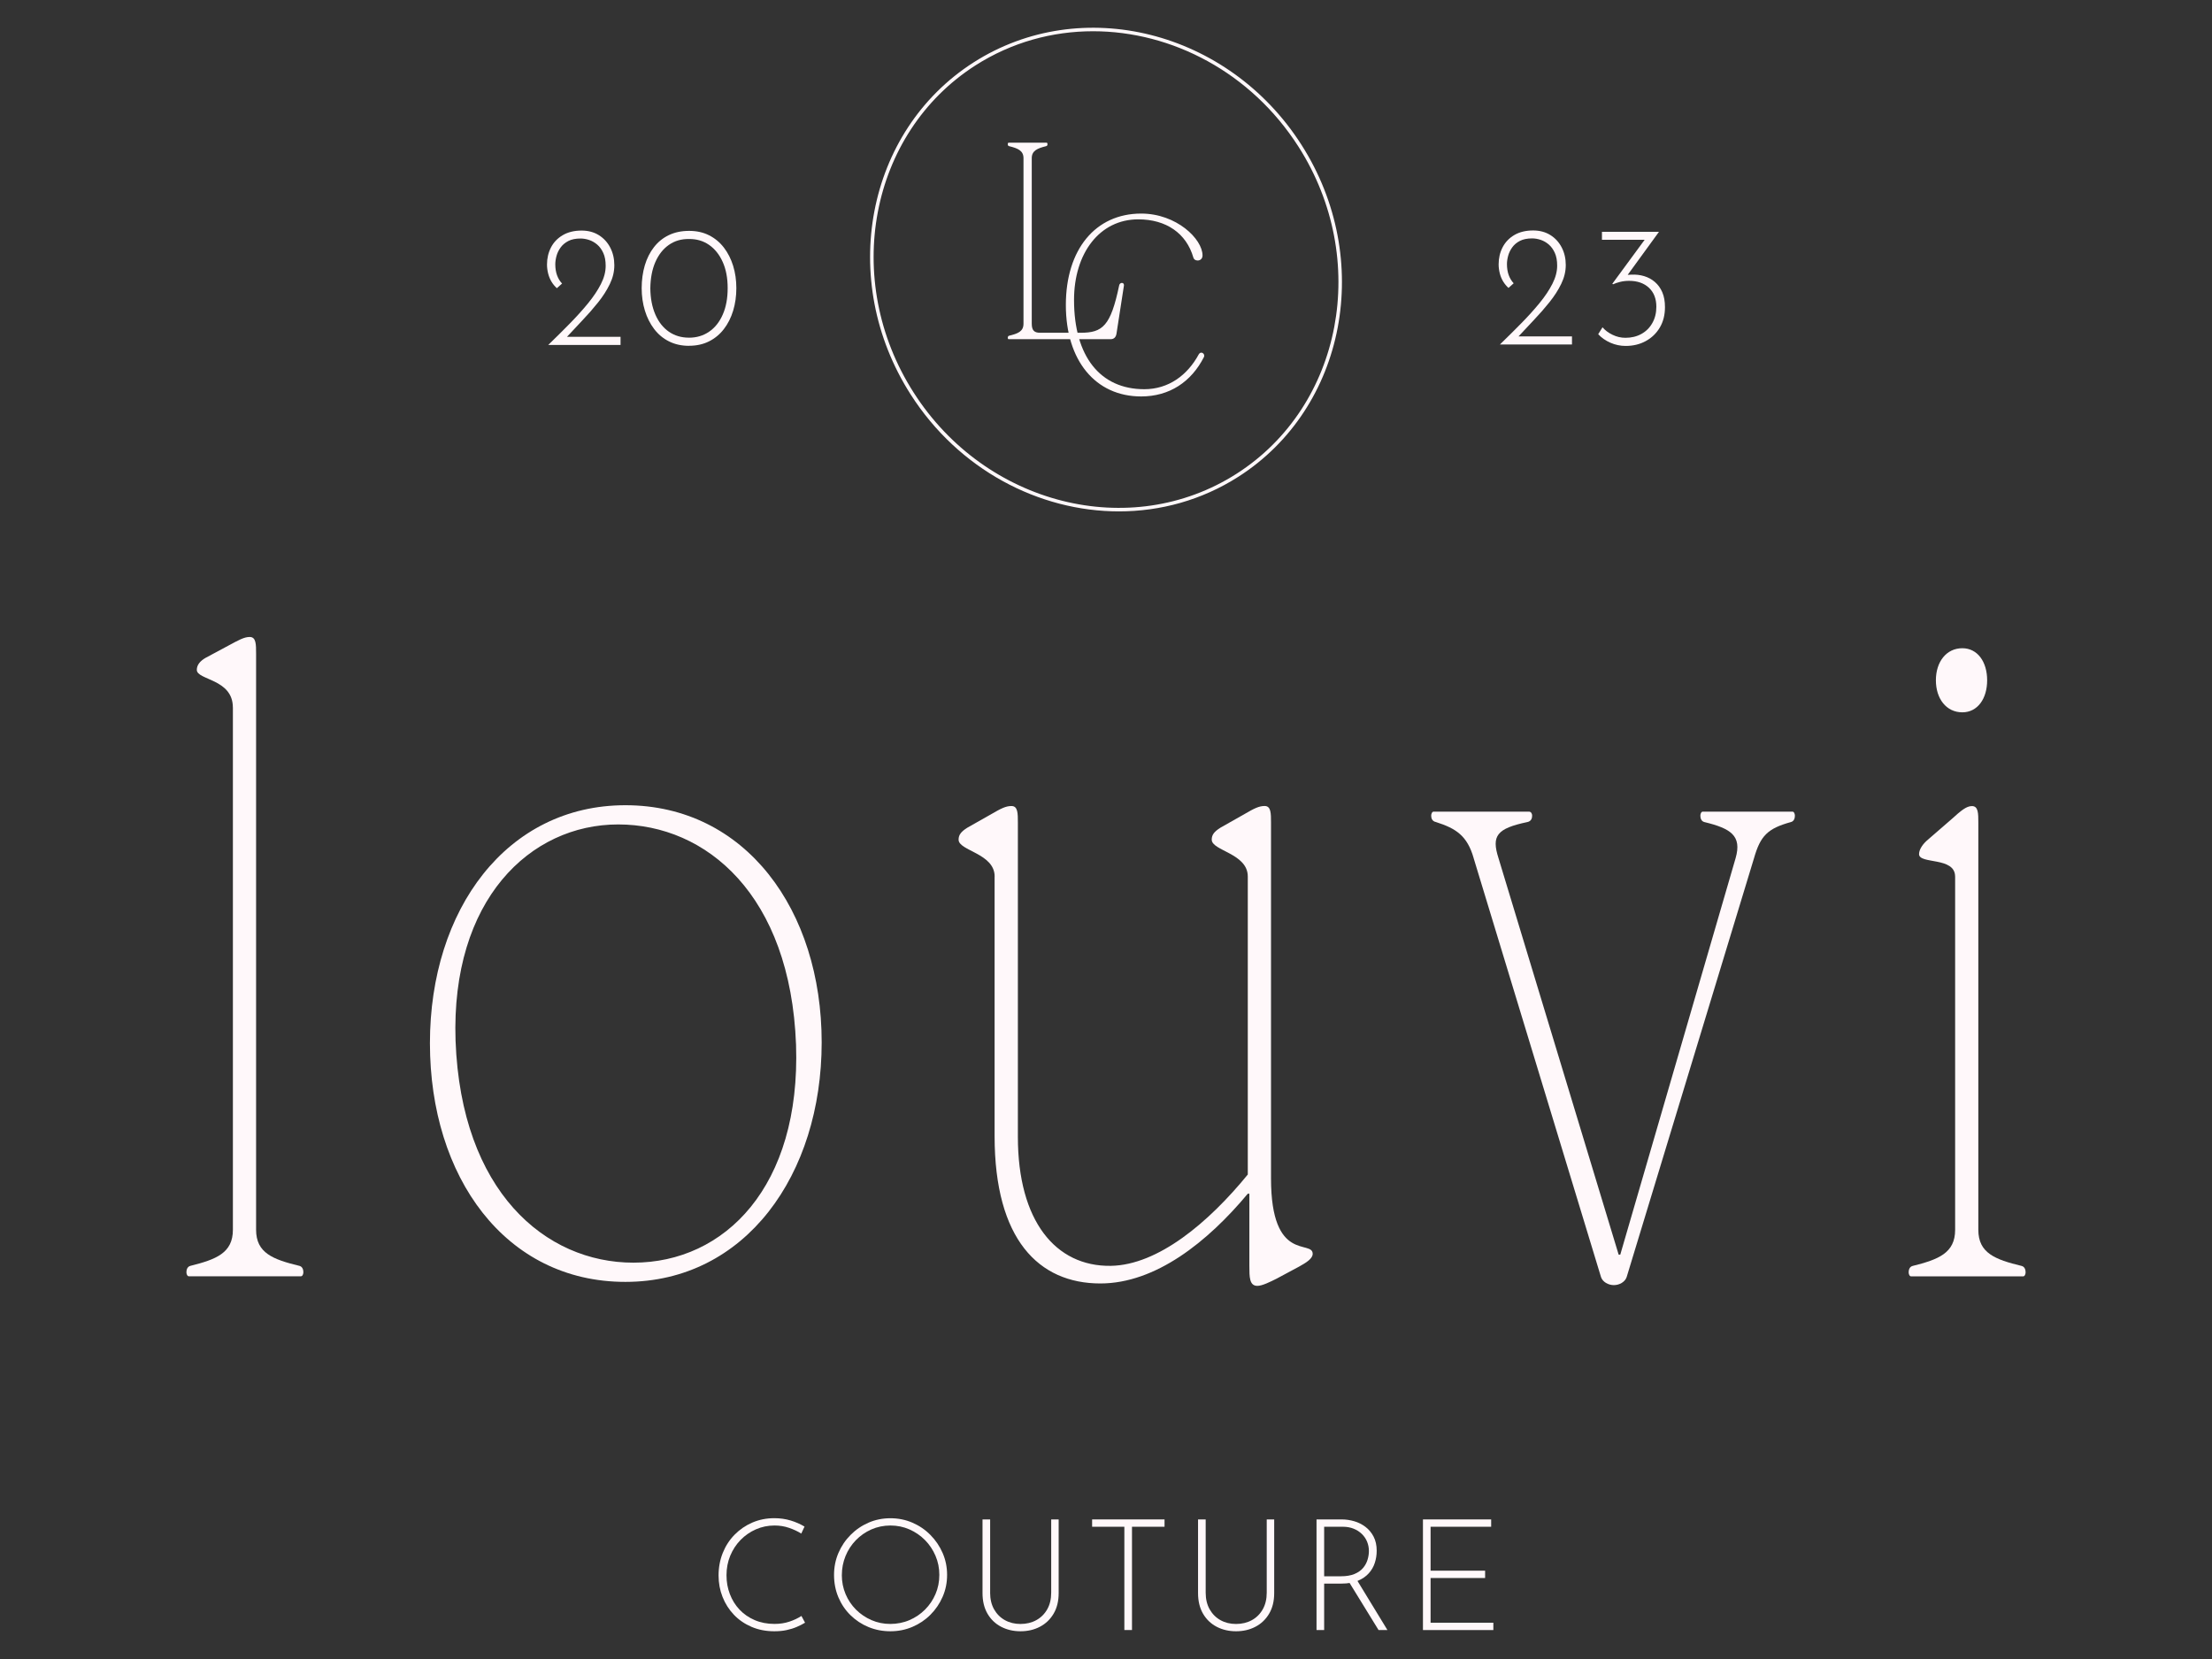 <svg xmlns="http://www.w3.org/2000/svg" id="Calque_5" viewBox="0 0 800 600"><rect x="0" y="0" width="800" height="600" fill="#333333" stroke="none"/><defs><style>.cls-1{fill:#fff8fa;stroke-width:0px;}</style></defs><path class="cls-1" d="m198.27,124.76c2.67-2.59,5.25-5.14,7.73-7.67,2.48-2.52,4.7-4.99,6.67-7.39,1.96-2.4,3.52-4.73,4.66-6.98,1.15-2.25,1.72-4.44,1.72-6.57,0-1.84-.28-3.38-.85-4.63-.56-1.25-1.29-2.26-2.19-3.04-.9-.77-1.88-1.34-2.94-1.69-1.06-.35-2.1-.53-3.1-.53-1.79,0-3.28.3-4.44.91-1.17.61-2.1,1.39-2.79,2.35-.69.96-1.18,1.97-1.47,3.04-.29,1.06-.44,2.08-.44,3.04,0,1.46.21,2.78.63,3.94.42,1.17,1.02,2.17,1.82,3l-1.88,1.69c-.75-.67-1.4-1.45-1.94-2.35-.54-.9-.95-1.89-1.22-2.97-.27-1.08-.41-2.17-.41-3.25,0-2.25.48-4.31,1.44-6.17.96-1.86,2.38-3.34,4.26-4.44,1.88-1.11,4.15-1.66,6.82-1.66,2.38,0,4.45.55,6.23,1.66,1.77,1.11,3.15,2.61,4.13,4.51.98,1.9,1.47,4.02,1.47,6.35s-.54,4.57-1.63,6.82c-1.09,2.25-2.51,4.49-4.29,6.7-1.77,2.21-3.69,4.4-5.76,6.57-2.07,2.17-4.08,4.32-6.04,6.45l-1.19-.63h21.16v2.94h-26.16Z"></path><path class="cls-1" d="m249.22,125.07c-2.71,0-5.13-.53-7.26-1.6-2.13-1.06-3.92-2.56-5.38-4.48-1.46-1.92-2.58-4.14-3.35-6.67-.77-2.52-1.16-5.23-1.16-8.11s.38-5.71,1.13-8.23c.75-2.52,1.86-4.73,3.32-6.6,1.46-1.88,3.25-3.33,5.38-4.35,2.13-1.02,4.57-1.53,7.32-1.53s5.12.53,7.23,1.6c2.11,1.06,3.89,2.55,5.35,4.44,1.46,1.9,2.58,4.1,3.35,6.6.77,2.5,1.16,5.2,1.16,8.07s-.39,5.64-1.16,8.17c-.77,2.52-1.89,4.74-3.35,6.63-1.46,1.9-3.25,3.38-5.35,4.44-2.11,1.06-4.52,1.6-7.23,1.6Zm-.06-2.94c2.75,0,5.18-.72,7.29-2.16,2.11-1.44,3.76-3.51,4.94-6.2,1.19-2.69,1.78-5.87,1.78-9.55s-.59-6.78-1.78-9.45c-1.19-2.67-2.84-4.74-4.94-6.2-2.11-1.46-4.54-2.17-7.29-2.13-2.75-.04-5.17.67-7.26,2.13-2.09,1.46-3.71,3.53-4.88,6.2-1.17,2.67-1.77,5.84-1.82,9.51.04,3.63.65,6.79,1.82,9.48,1.17,2.69,2.8,4.76,4.88,6.2,2.09,1.44,4.51,2.16,7.26,2.16Z"></path><path class="cls-1" d="m542.44,124.61c2.66-2.58,5.23-5.13,7.71-7.65,2.48-2.52,4.69-4.97,6.65-7.36,1.96-2.39,3.5-4.71,4.65-6.96,1.14-2.25,1.72-4.43,1.72-6.55,0-1.83-.28-3.37-.84-4.62-.56-1.25-1.29-2.26-2.18-3.03-.89-.77-1.87-1.33-2.93-1.69-1.06-.35-2.09-.53-3.09-.53-1.79,0-3.27.3-4.43.9-1.17.6-2.09,1.38-2.78,2.34-.69.96-1.18,1.97-1.47,3.03-.29,1.06-.44,2.07-.44,3.03,0,1.46.21,2.77.62,3.93.42,1.16,1.02,2.16,1.81,3l-1.87,1.68c-.75-.66-1.4-1.45-1.94-2.34-.54-.89-.95-1.88-1.22-2.96-.27-1.08-.41-2.16-.41-3.25,0-2.25.48-4.3,1.44-6.15.96-1.85,2.37-3.33,4.24-4.43,1.87-1.1,4.14-1.65,6.8-1.65,2.37,0,4.44.55,6.21,1.65,1.77,1.1,3.14,2.6,4.12,4.49.98,1.89,1.47,4,1.47,6.33s-.54,4.56-1.62,6.8c-1.08,2.25-2.51,4.47-4.28,6.68-1.77,2.21-3.68,4.39-5.74,6.55-2.06,2.16-4.07,4.31-6.02,6.43l-1.19-.62h21.1v2.93h-26.09Z"></path><path class="cls-1" d="m599.98,83.85l-12.61,17.35-2.31-.69c.71-.42,1.48-.72,2.31-.9.83-.19,1.71-.28,2.62-.28,1.62-.08,3.16.09,4.62.53,1.46.44,2.76,1.14,3.9,2.12,1.14.98,2.04,2.22,2.68,3.71.65,1.5.97,3.29.97,5.37,0,2.83-.62,5.3-1.87,7.4-1.25,2.1-2.94,3.73-5.09,4.9-2.14,1.17-4.57,1.75-7.27,1.75-1.91,0-3.75-.39-5.49-1.15-1.75-.77-3.23-1.8-4.43-3.09l1.56-2.5c.92,1.08,2.12,1.99,3.62,2.71,1.5.73,3.06,1.09,4.68,1.09,2.16,0,4.09-.47,5.77-1.4,1.69-.94,3.01-2.26,3.96-3.96.96-1.71,1.44-3.66,1.44-5.87,0-2.91-.9-5.2-2.68-6.87-1.79-1.66-4.18-2.5-7.18-2.5-1.17,0-2.25.13-3.25.38-1,.25-1.85.54-2.56.87l-.25-.19,12.11-16.48,1.12.56h-16.98v-2.87h20.6Z"></path><path class="cls-1" d="m291.16,586.87c-.86.53-1.86,1.03-2.99,1.52-1.13.49-2.37.87-3.72,1.16s-2.82.42-4.4.42c-3.04,0-5.8-.54-8.28-1.61-2.48-1.07-4.6-2.53-6.37-4.39-1.76-1.86-3.13-4-4.08-6.42-.96-2.42-1.44-5.01-1.44-7.75,0-2.93.51-5.65,1.52-8.17,1.01-2.52,2.44-4.72,4.28-6.59,1.84-1.87,3.98-3.34,6.42-4.39,2.44-1.05,5.09-1.58,7.94-1.58,2.11,0,4.07.28,5.92.84,1.84.56,3.51,1.3,5.01,2.2l-1.18,2.53c-1.32-.83-2.8-1.52-4.45-2.08-1.65-.57-3.4-.84-5.24-.84-2.37,0-4.6.46-6.7,1.38-2.11.92-3.95,2.2-5.55,3.83-1.6,1.63-2.84,3.54-3.75,5.72-.9,2.18-1.35,4.53-1.35,7.04s.4,4.68,1.21,6.81c.81,2.14,1.97,4.02,3.49,5.63,1.52,1.62,3.35,2.88,5.49,3.8s4.53,1.38,7.16,1.38c1.95,0,3.74-.27,5.38-.82,1.63-.54,3.09-1.23,4.37-2.06l1.3,2.42Z"></path><path class="cls-1" d="m301.64,569.58c0-2.82.53-5.45,1.58-7.91,1.05-2.46,2.51-4.64,4.39-6.53,1.88-1.9,4.04-3.38,6.51-4.45,2.46-1.07,5.1-1.6,7.91-1.6s5.46.53,7.94,1.6c2.48,1.07,4.66,2.55,6.53,4.45,1.88,1.9,3.35,4.07,4.42,6.53,1.07,2.46,1.61,5.1,1.61,7.91s-.53,5.45-1.61,7.91c-1.07,2.46-2.54,4.63-4.42,6.51-1.88,1.88-4.06,3.34-6.53,4.39-2.48,1.05-5.12,1.58-7.94,1.58s-5.46-.51-7.91-1.52c-2.46-1.01-4.63-2.44-6.51-4.28-1.88-1.84-3.34-4-4.39-6.48-1.05-2.48-1.58-5.18-1.58-8.11Zm2.82.06c0,2.44.45,4.73,1.35,6.87.9,2.14,2.16,4.02,3.77,5.63,1.62,1.62,3.49,2.88,5.61,3.8,2.12.92,4.39,1.38,6.79,1.38s4.79-.46,6.93-1.38c2.14-.92,4.02-2.19,5.63-3.8,1.62-1.62,2.88-3.49,3.8-5.63.92-2.14,1.38-4.45,1.38-6.93s-.46-4.74-1.38-6.9c-.92-2.16-2.19-4.06-3.8-5.69-1.62-1.63-3.49-2.92-5.63-3.86-2.14-.94-4.43-1.41-6.87-1.41s-4.79.48-6.93,1.43c-2.14.96-4.01,2.26-5.6,3.91-1.6,1.65-2.84,3.56-3.72,5.72-.88,2.16-1.32,4.44-1.32,6.84Z"></path><path class="cls-1" d="m358.09,576c0,2.33.48,4.34,1.43,6.03.96,1.69,2.26,3,3.92,3.92,1.65.92,3.53,1.38,5.63,1.38s4.05-.46,5.72-1.38c1.67-.92,2.99-2.23,3.95-3.92.96-1.69,1.44-3.7,1.44-6.03v-26.48h2.7v26.65c0,2.89-.61,5.37-1.83,7.44-1.22,2.06-2.87,3.64-4.96,4.73-2.08,1.09-4.42,1.63-7.01,1.63s-4.93-.55-7.01-1.63c-2.09-1.09-3.73-2.67-4.93-4.73-1.2-2.07-1.8-4.55-1.8-7.44v-26.65h2.76v26.48Z"></path><path class="cls-1" d="m394.98,549.52h26.19v2.65h-11.77v37.35h-2.76v-37.35h-11.66v-2.65Z"></path><path class="cls-1" d="m436.05,576c0,2.33.48,4.34,1.44,6.03.96,1.69,2.26,3,3.91,3.92,1.65.92,3.53,1.38,5.63,1.38s4.05-.46,5.72-1.38,2.99-2.23,3.94-3.92c.96-1.69,1.44-3.7,1.44-6.03v-26.48h2.7v26.65c0,2.89-.61,5.37-1.83,7.44-1.22,2.06-2.87,3.64-4.96,4.73-2.09,1.09-4.42,1.63-7.01,1.63s-4.93-.55-7.01-1.63c-2.08-1.09-3.73-2.67-4.93-4.73-1.2-2.07-1.8-4.55-1.8-7.44v-26.65h2.76v26.48Z"></path><path class="cls-1" d="m485.28,549.52c1.5,0,2.99.22,4.48.65,1.49.43,2.84,1.11,4.06,2.03,1.22.92,2.2,2.09,2.95,3.52.75,1.43,1.13,3.14,1.13,5.13,0,1.5-.22,2.96-.68,4.37-.45,1.41-1.18,2.68-2.2,3.8-1.01,1.12-2.33,2.03-3.95,2.7s-3.6,1.01-5.97,1.01h-6.2v16.79h-2.76v-40h9.13Zm-.34,20.56c1.99,0,3.64-.28,4.96-.84,1.32-.56,2.35-1.3,3.1-2.2.75-.9,1.28-1.89,1.6-2.96.32-1.07.48-2.11.48-3.12,0-1.2-.22-2.33-.65-3.38-.43-1.05-1.06-1.98-1.89-2.79-.83-.81-1.82-1.45-2.99-1.92-1.16-.47-2.46-.7-3.89-.7h-6.76v17.91h6.03Zm5.74,1.24l11.1,18.2h-3.21l-11.16-18.14,3.27-.06Z"></path><path class="cls-1" d="m514.63,549.52h24.67v2.65h-21.91v15.89h19.72v2.65h-19.72v16.17h22.7v2.65h-25.46v-40Z"></path><path class="cls-1" d="m84.22,255.88c0-10.43-13.04-9.85-13.04-13.62,0-1.74,1.16-3.19,3.19-4.35l8.11-4.35c3.76-2.03,5.79-3.19,7.82-3.19,2.32,0,2.32,2.61,2.32,6.08v208.32c0,8.4,6.09,10.72,15.65,13.04,1.16.29,1.45,1.45,1.45,2.32,0,.58-.29,1.45-.87,1.45h-40.56c-.58,0-.87-.87-.87-1.45,0-.87.29-2.03,1.45-2.32,9.27-2.32,15.36-4.64,15.36-13.04v-188.91Z"></path><path class="cls-1" d="m226.18,291.22c43.46,0,70.99,37.96,70.99,85.76s-27.53,86.63-70.99,86.63-70.69-37.95-70.69-86.34,27.81-86.05,70.69-86.05Zm2.9,165.44c33.03,0,60.56-27.53,58.82-78.81-2.03-54.18-32.45-79.68-64.32-79.68s-60.55,27.24-58.82,78.23c2.03,54.47,32.45,80.26,64.32,80.26Z"></path><path class="cls-1" d="m359.73,317.01c0-8.4-13.04-9.27-13.04-13.33,0-1.74.87-2.9,3.19-4.35l8.69-4.92c3.48-2.03,5.21-2.9,7.24-2.9,2.32,0,2.32,2.61,2.32,6.08v113.57c0,30.42,13.62,46.94,33.61,46.65,17.09-.29,35.35-15.65,49.54-33.03v-107.78c0-8.4-13.04-9.27-13.04-13.33,0-1.74.87-2.9,3.19-4.35l8.69-4.92c3.48-2.03,5.21-2.9,7.25-2.9,2.31,0,2.31,2.61,2.31,6.08v128.64c0,30.71,15.07,22.02,15.07,27.24,0,1.74-2.32,3.19-4.93,4.63l-8.11,4.35c-2.32,1.16-5.22,2.61-6.96,2.61-2.9,0-2.9-3.19-2.9-7.24v-26.08h-.58c-14.49,17.38-33.32,32.45-53.31,32.45-22.31,0-38.25-15.94-38.25-53.31v-93.87Z"></path><path class="cls-1" d="m532.97,310.35c-2.32-8.11-6.37-10.72-13.62-13.04-1.45-.29-1.74-1.45-1.74-2.32,0-.58.29-1.45.87-1.45h34.48c.87,0,1.16.87,1.16,1.45,0,.87-.29,2.03-1.74,2.32-11.01,2.32-13.04,4.93-10.43,13.04l43.46,143.42h.58l41.72-143.42c2.32-8.11-1.74-10.72-11.3-13.04-1.16-.29-1.45-1.45-1.45-2.32,0-.58.29-1.45.87-1.45h32.45c.58,0,.87.87.87,1.45,0,.87-.29,2.03-1.45,2.32-8.4,2.32-11.01,4.93-13.33,13.04l-46.07,151.53c-.58,1.74-2.61,2.9-4.63,2.9s-4.06-1.16-4.64-2.9l-46.07-151.53Z"></path><path class="cls-1" d="m707.09,317.01c0-7.24-13.04-4.35-13.04-8.11,0-1.74,1.45-3.77,3.19-5.21l8.69-7.53c3.19-2.9,5.21-4.63,7.24-4.63,2.32,0,2.32,2.61,2.32,6.08v147.19c0,8.4,6.09,10.72,15.65,13.04,1.16.29,1.45,1.45,1.45,2.32,0,.58-.29,1.45-.87,1.45h-40.56c-.58,0-.87-.87-.87-1.45,0-.87.29-2.03,1.45-2.32,9.27-2.32,15.36-4.64,15.36-13.04v-127.77Zm2.61-82.57c5.51,0,8.98,4.92,8.98,11.59s-3.47,11.59-8.98,11.59c-5.8,0-9.56-4.93-9.56-11.59s3.77-11.59,9.56-11.59Z"></path><path class="cls-1" d="m370.16,57.2c0-2.7-2.02-3.57-5.21-4.34-.39-.1-.48-.39-.48-.77,0-.19.1-.48.29-.48h13.79c.19,0,.29.29.29.48,0,.39-.1.67-.48.77-3.18.77-5.21,1.64-5.21,4.34v59.87c0,2.6,1.06,3.28,3.08,3.28h14.56c8,0,10.89-2.41,13.98-17.16.1-.58.58-.87.96-.87.48,0,.77.29.77.87l-2.7,17.45c-.19,1.25-.87,2.03-2.12,2.03h-36.92c-.19,0-.29-.29-.29-.48,0-.29.1-.68.48-.77,3.18-.77,5.21-1.54,5.21-4.34v-59.87Z"></path><path class="cls-1" d="m412.72,77.24c12.79,0,22.19,9.22,22.19,15.14,0,1.22-.87,1.83-1.74,1.83s-1.39-.43-1.57-1.04c-2.52-8.79-9.83-13.84-19.93-13.84-14.01,0-23.23,12.27-23.23,29.15,0,20.45,9.49,32.28,25.41,32.28,8.7,0,15.58-4.96,19.75-12.7.26-.35.52-.52.87-.52.61,0,1.31.7.96,1.57-4.61,9.05-12.53,14.27-22.71,14.27-16.53,0-27.24-12.97-27.24-33.07s10.7-33.07,27.24-33.07Z"></path><path class="cls-1" d="m404.68,184.95c-28.92,0-57.95-15.09-75.34-42.31-26.4-41.32-16.17-95.18,22.79-120.08,38.96-24.89,92.14-11.53,118.54,29.78h0c26.4,41.32,16.17,95.19-22.79,120.08-13.29,8.49-28.23,12.53-43.2,12.53Zm-9.35-173.65c-14.74,0-29.44,3.98-42.51,12.33-38.37,24.52-48.42,77.6-22.4,118.32,26.02,40.73,78.41,53.91,116.78,29.4,38.37-24.52,48.42-77.6,22.4-118.32-17.15-26.84-45.77-41.73-74.27-41.73Z"></path></svg>